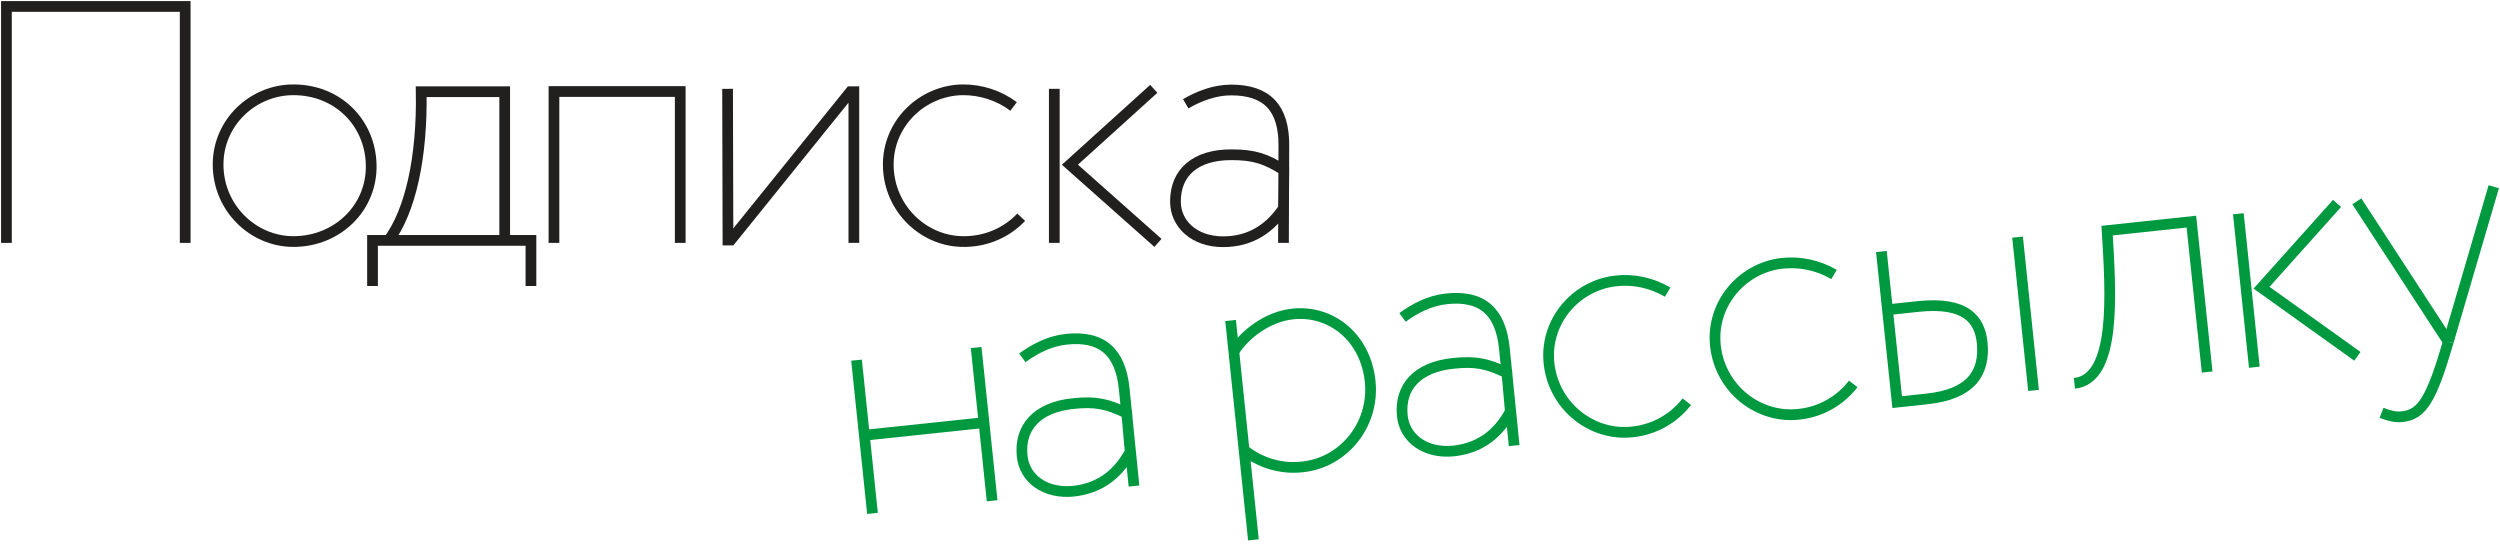<svg width="699" height="155" viewBox="0 0 699 155" fill="none" xmlns="http://www.w3.org/2000/svg">
<path d="M104.157 79.964V67.214H148.451V79.964" stroke="#221F1F" stroke-width="3" stroke-miterlimit="5" vector-effect="non-scaling-stroke"/>
<path d="M322.594 24.839L299.145 46.053L323.764 67.911" stroke="#221F1F" stroke-width="3" stroke-miterlimit="5" vector-effect="non-scaling-stroke"/>
<path d="M1.798 67.911V1.804H51.781V67.911" stroke="#221F1F" stroke-width="3" stroke-miterlimit="5" vector-effect="non-scaling-stroke"/>
<path d="M82.036 67.536C94.373 67.536 104.103 58.053 103.784 46C103.465 34.214 94.373 25.107 82.036 25.107C70.71 25.107 60.98 34.214 60.98 46C60.98 58.107 70.71 67.536 82.036 67.536Z" stroke="#221F1F" stroke-width="3" stroke-miterlimit="5" vector-effect="non-scaling-stroke"/>
<path d="M283.405 29.768C279.257 26.661 274.206 25.054 269.048 25.107C257.722 25.321 248.151 34.643 248.364 46.375C248.576 58.482 258.467 67.75 269.793 67.536C275.748 67.482 281.438 65.071 285.532 60.732" stroke="#221F1F" stroke-width="3" stroke-miterlimit="5" vector-effect="non-scaling-stroke"/>
<path d="M203.432 24.839L203.538 67.107H204.336L237.782 25.643H238.739V67.911" stroke="#221F1F" stroke-width="3" stroke-miterlimit="5" vector-effect="non-scaling-stroke"/>
<path d="M294.784 67.911V24.839" stroke="#221F1F" stroke-width="3" stroke-miterlimit="5" vector-effect="non-scaling-stroke"/>
<path d="M141.113 66.571V25.643H117.769C118.088 43.75 114.845 58.964 108.517 67.375" stroke="#221F1F" stroke-width="3" stroke-miterlimit="5" vector-effect="non-scaling-stroke"/>
<path d="M154.885 67.911V25.589H190.192V67.911" stroke="#221F1F" stroke-width="3" stroke-miterlimit="5" vector-effect="non-scaling-stroke"/>
<path d="M331.528 29.018C335.197 26.875 339.61 25.161 344.236 25.161C354.233 25.161 359.072 30.196 358.965 40.857L358.859 67.911M358.965 47.554C353.861 44.339 350.617 43.268 344.236 43.268C334.399 43.268 328.656 48.089 328.656 56.339C328.656 62.661 333.974 67.589 341.95 67.589C349.819 67.589 355.137 63.732 358.859 58.268L358.965 47.554Z" stroke="#221F1F" stroke-width="3" stroke-miterlimit="5" vector-effect="non-scaling-stroke"/>
<path d="M350.457 150.946L344.076 89.607" stroke="#009940" stroke-width="3" stroke-miterlimit="5" vector-effect="non-scaling-stroke"/>
<path d="M684.547 95.554C679.868 111.571 677.262 115.911 671.679 116.5C669.712 116.714 667.957 116.232 665.883 115.429" stroke="#009940" stroke-width="3" stroke-miterlimit="5" vector-effect="non-scaling-stroke"/>
<path d="M658.971 56.286L684.547 95.554" stroke="#009940" stroke-width="3" stroke-miterlimit="5" vector-effect="non-scaling-stroke"/>
<path d="M347.639 125.661C352.265 129.464 358.274 131.232 364.229 130.536C375.609 129.357 384.329 118.804 383.106 106.696C381.83 94.268 372.152 86.661 361.464 87.786C354.339 88.536 347.958 93.518 344.874 98.446" stroke="#009940" stroke-width="3" stroke-miterlimit="5" vector-effect="non-scaling-stroke"/>
<path d="M684.547 95.554L697.255 52.214" stroke="#009940" stroke-width="3" stroke-miterlimit="5" vector-effect="non-scaling-stroke"/>
<path d="M392.145 88.75C395.549 86.232 399.802 84.036 404.375 83.554C414.319 82.482 419.636 86.982 420.647 97.643L423.358 124.589M421.338 104.286C415.914 101.661 412.564 100.911 406.236 101.607C396.452 102.625 391.241 108.089 392.092 116.286C392.73 122.554 398.526 126.893 406.449 126.089C414.319 125.232 419.158 120.839 422.295 115.054L421.338 104.286Z" stroke="#009940" stroke-width="3" stroke-miterlimit="5" vector-effect="non-scaling-stroke"/>
<path d="M653.441 56.875L632.331 80.446L659.13 99.625" stroke="#009940" stroke-width="3" stroke-miterlimit="5" vector-effect="non-scaling-stroke"/>
<path d="M630.31 102.679L625.844 59.768" stroke="#009940" stroke-width="3" stroke-miterlimit="5" vector-effect="non-scaling-stroke"/>
<path d="M466.269 81.679C461.803 79.054 456.645 77.929 451.54 78.571C440.268 79.964 431.707 90.25 433.142 101.929C434.631 113.929 445.425 122.125 456.645 120.732C462.547 120.089 467.971 117.036 471.64 112.321" stroke="#009940" stroke-width="3" stroke-miterlimit="5" vector-effect="non-scaling-stroke"/>
<path d="M512.796 76.75C508.329 74.125 503.172 73.054 498.067 73.643C486.794 75.036 478.233 85.321 479.669 97C481.158 109 491.952 117.196 503.172 115.804C509.074 115.161 514.498 112.107 518.167 107.339" stroke="#009940" stroke-width="3" stroke-miterlimit="5" vector-effect="non-scaling-stroke"/>
<path d="M580.008 107.179C591.812 105.946 590.217 82.214 589.153 64.482L612.709 61.964L617.123 104.018" stroke="#009940" stroke-width="3" stroke-miterlimit="5" vector-effect="non-scaling-stroke"/>
<path d="M564.109 66.304L568.576 109.161M526.037 70.321L530.45 112.429L538.905 111.518C550.922 110.232 555.069 104.393 554.219 95.821C553.527 89.125 549.433 84.304 536.299 85.696L527.738 86.607" stroke="#009940" stroke-width="3" stroke-miterlimit="5" vector-effect="non-scaling-stroke"/>
<path d="M241.664 121.696L275.11 118.161" stroke="#009940" stroke-width="3" stroke-miterlimit="5" vector-effect="non-scaling-stroke"/>
<path d="M243.95 143.554L239.484 100.696" stroke="#009940" stroke-width="3" stroke-miterlimit="5" vector-effect="non-scaling-stroke"/>
<path d="M272.93 97.161L277.397 140.018" stroke="#009940" stroke-width="3" stroke-miterlimit="5" vector-effect="non-scaling-stroke"/>
<path d="M285.851 100.054C289.254 97.536 293.508 95.339 298.081 94.857C308.025 93.786 313.342 98.286 314.352 108.946L317.064 135.893M315.044 115.536C309.62 112.911 306.27 112.161 299.942 112.857C290.158 113.875 284.947 119.339 285.798 127.536C286.436 133.804 292.232 138.143 300.155 137.339C308.025 136.482 312.863 132.089 316.001 126.304L315.044 115.536Z" stroke="#009940" stroke-width="3" stroke-miterlimit="5" vector-effect="non-scaling-stroke"/>
</svg>
